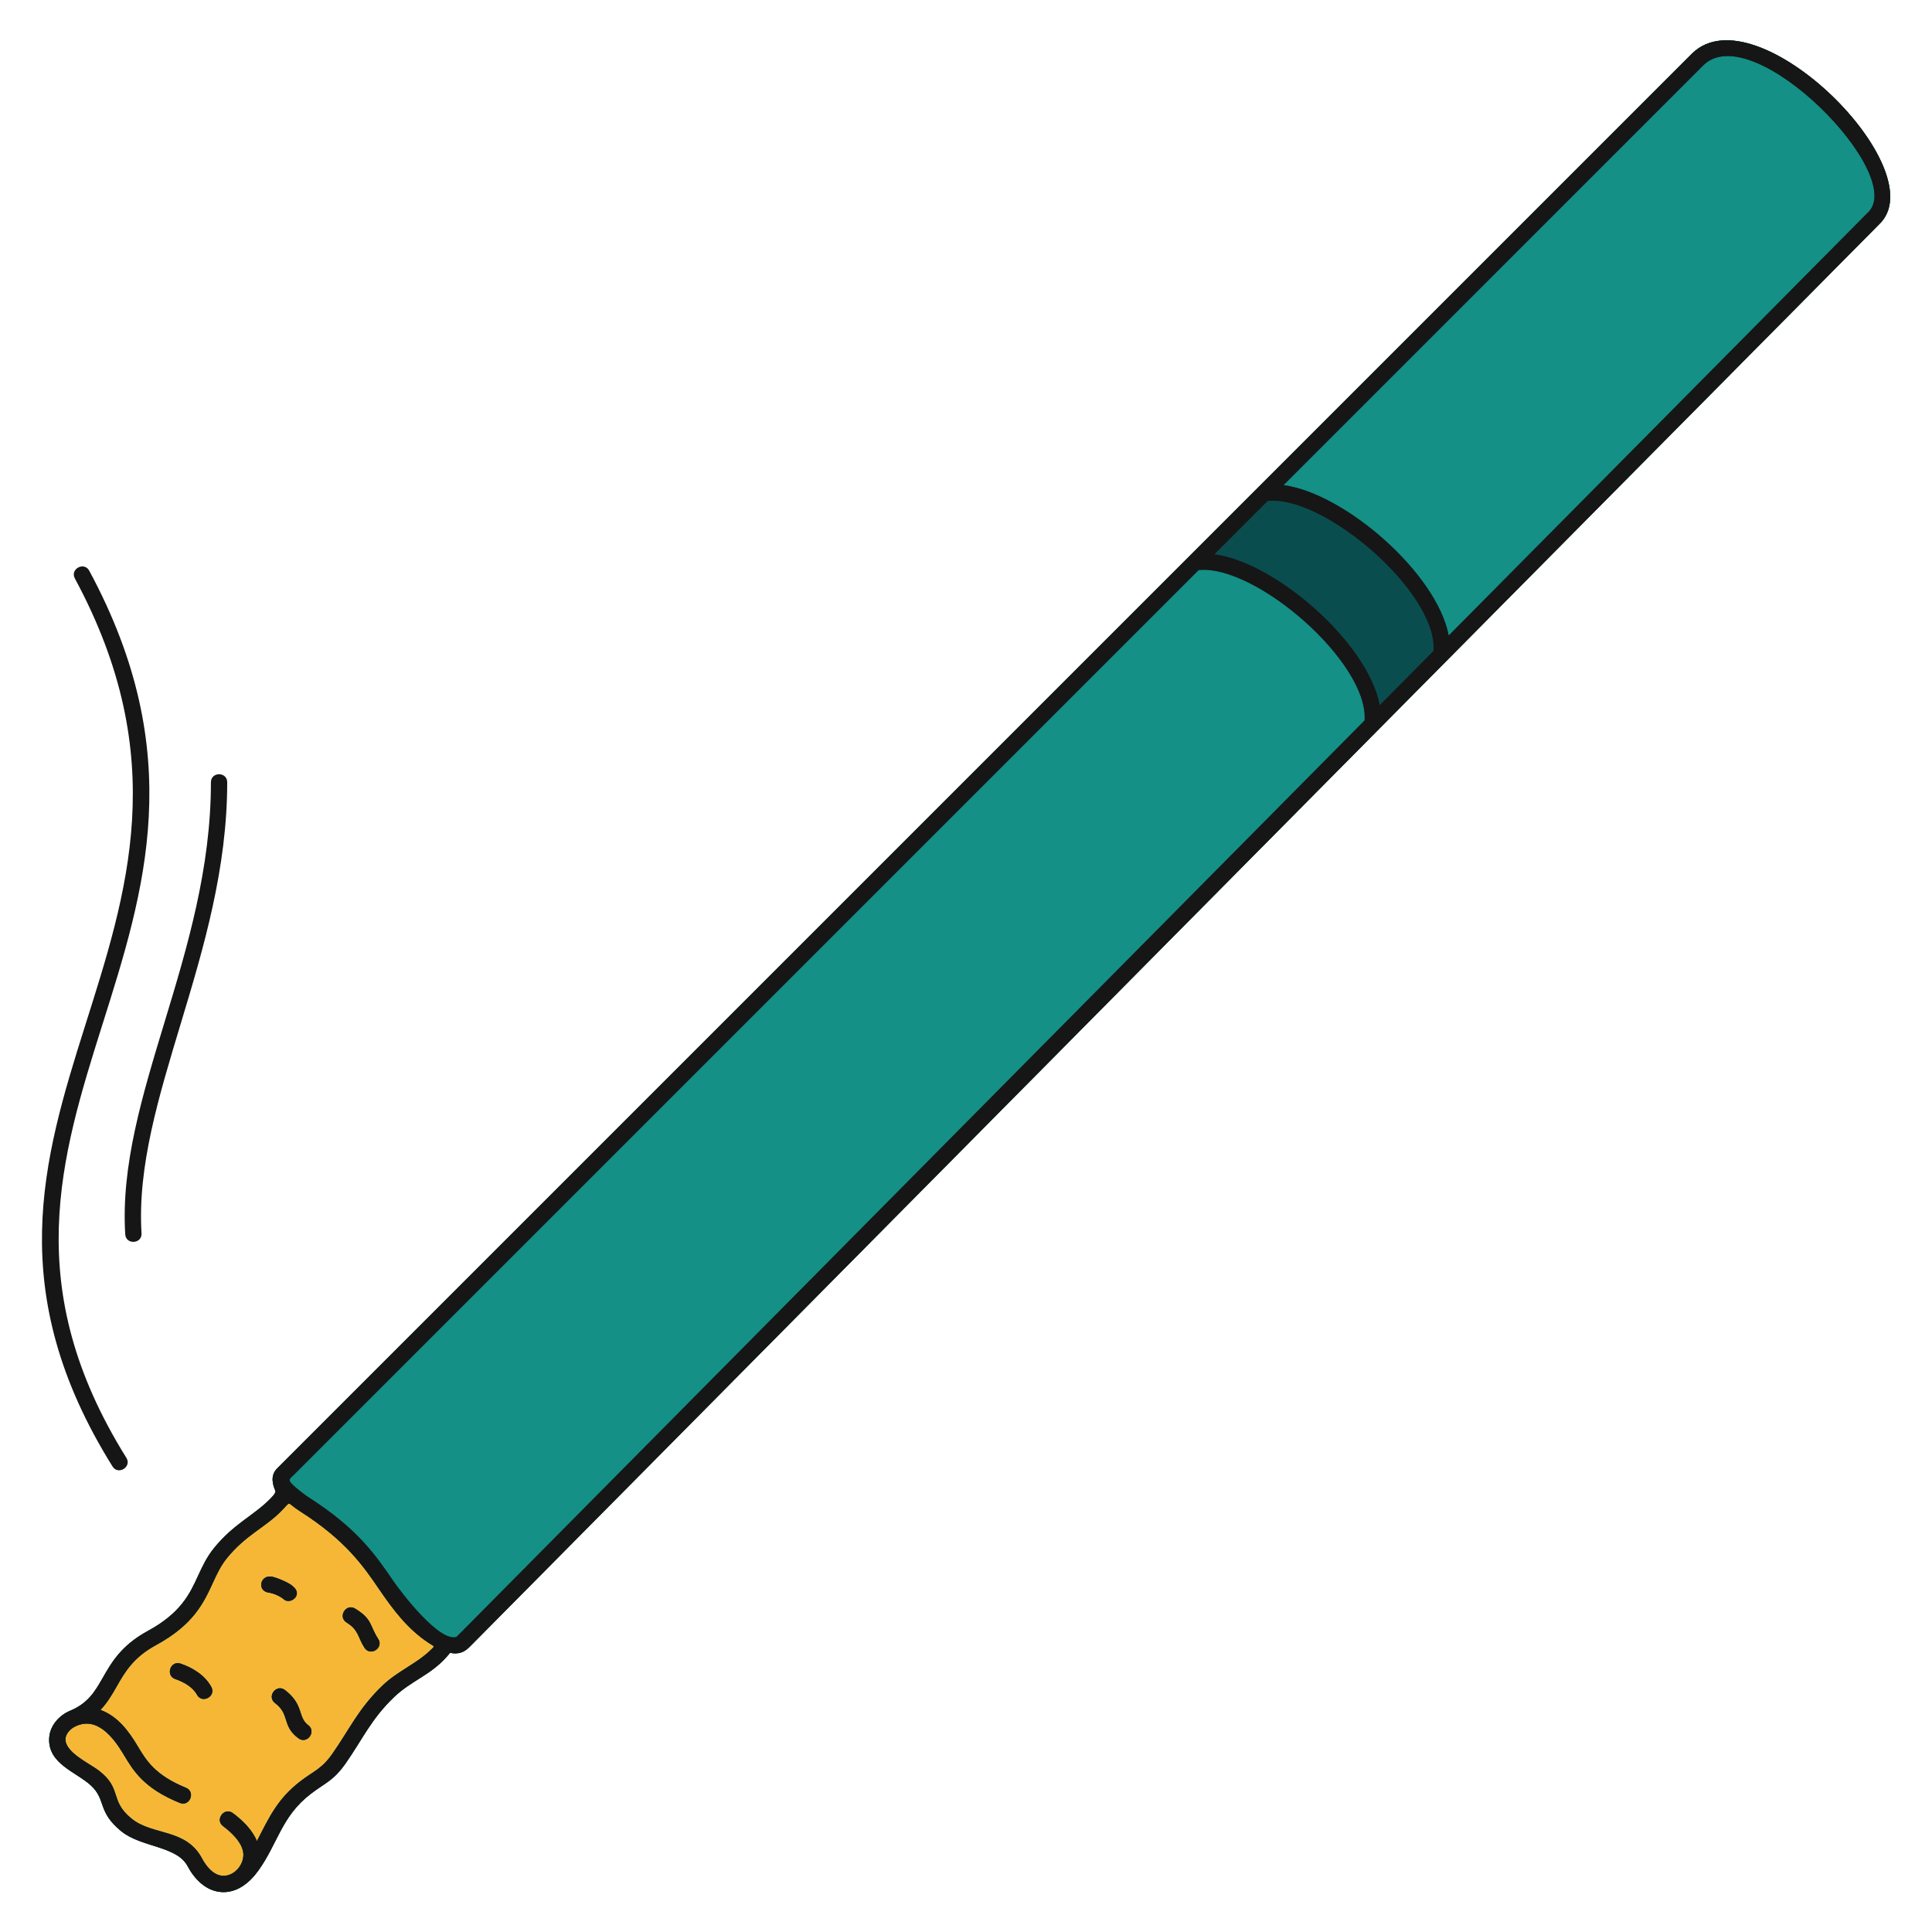 <svg width="150" height="150" viewBox="0 0 150 150" fill="none" xmlns="http://www.w3.org/2000/svg">
<path d="M21.528 113.997L131.393 4.134C136.413 -0.706 150.353 13.25 145.887 17.423C109.466 54.183 73.035 90.933 36.622 127.7C36.302 128.024 35.991 128.349 35.406 128.367C34.795 128.386 35.105 128.152 34.697 128.614C33.402 130.084 31.934 130.469 30.56 131.794C28.816 133.474 28.162 135.001 26.864 136.864C25.88 138.278 25.286 138.381 24.104 139.292C21.854 141.024 21.567 143.121 20.064 145.221C19.388 146.167 18.396 146.991 17.166 146.896C15.976 146.804 15.095 145.883 14.562 144.881C13.726 143.307 10.957 143.433 9.416 142.177C7.539 140.648 8.271 139.744 7.061 138.624C5.908 137.556 3.642 136.927 3.827 134.86C3.909 133.943 4.617 133.166 5.446 132.822C6.851 132.239 7.389 131.299 7.973 130.278C8.668 129.062 9.42 127.748 11.477 126.629C14.053 125.228 14.736 123.744 15.376 122.355C15.716 121.618 16.045 120.904 16.609 120.205C18.146 118.299 19.694 117.686 20.992 116.359C21.684 115.651 21.254 115.88 21.17 114.976C21.138 114.629 21.242 114.282 21.529 113.995L21.528 113.997ZM29.362 127.244C29.815 127.941 28.753 128.631 28.301 127.933C27.782 127.139 27.865 126.555 26.913 125.973C26.203 125.54 26.863 124.459 27.573 124.892C28.93 125.722 28.687 126.208 29.362 127.244ZM20.884 123.652C19.912 123.541 20.188 122.186 21.174 122.427C21.636 122.539 22.536 122.934 22.756 123.177C23.553 123.827 22.534 124.627 22.02 124.161C21.822 123.981 21.327 123.719 20.884 123.652ZM23.927 133.941C24.596 134.44 23.837 135.457 23.168 134.958C21.858 133.981 22.544 133.122 21.355 132.225C20.689 131.723 21.453 130.711 22.119 131.213C23.608 132.337 23.097 133.323 23.927 133.941ZM13.616 130.364C12.826 130.099 13.228 128.899 14.018 129.163C14.968 129.484 15.914 130.069 16.404 130.972C16.802 131.703 15.691 132.308 15.293 131.577C14.965 130.973 14.246 130.577 13.616 130.364Z" fill="#F7B736"/>
<path d="M21.528 113.997L131.393 4.134C136.413 -0.706 150.353 13.25 145.887 17.423C109.466 54.183 73.035 90.933 36.622 127.7C36.302 128.024 35.991 128.349 35.406 128.367C34.795 128.386 35.105 128.152 34.697 128.614C33.402 130.084 31.934 130.469 30.56 131.794C28.816 133.474 28.162 135.001 26.864 136.864C25.88 138.278 25.286 138.381 24.104 139.292C21.854 141.024 21.567 143.121 20.064 145.221C19.388 146.167 18.396 146.991 17.166 146.896C15.976 146.804 15.095 145.883 14.562 144.881C13.726 143.307 10.957 143.433 9.416 142.177C7.539 140.648 8.271 139.744 7.061 138.624C5.908 137.556 3.642 136.927 3.827 134.86C3.909 133.943 4.617 133.166 5.446 132.822C6.851 132.239 7.389 131.299 7.973 130.278C8.668 129.062 9.42 127.748 11.477 126.629C14.053 125.228 14.736 123.744 15.376 122.355C15.716 121.618 16.045 120.904 16.609 120.205C18.146 118.299 19.694 117.686 20.992 116.359C21.684 115.651 21.254 115.88 21.17 114.976C21.138 114.629 21.242 114.282 21.529 113.995L21.528 113.997ZM29.362 127.244C29.815 127.941 28.753 128.631 28.301 127.933C27.782 127.139 27.865 126.555 26.913 125.973C26.203 125.54 26.863 124.459 27.573 124.892C28.93 125.722 28.687 126.208 29.362 127.244ZM20.884 123.652C19.912 123.541 20.188 122.186 21.174 122.427C21.636 122.539 22.536 122.934 22.756 123.177C23.553 123.827 22.534 124.627 22.02 124.161C21.822 123.981 21.327 123.719 20.884 123.652ZM23.927 133.941C24.596 134.44 23.837 135.457 23.168 134.958C21.858 133.981 22.544 133.122 21.355 132.225C20.689 131.723 21.453 130.711 22.119 131.213C23.608 132.337 23.097 133.323 23.927 133.941ZM13.616 130.364C12.826 130.099 13.228 128.899 14.018 129.163C14.968 129.484 15.914 130.069 16.404 130.972C16.802 131.703 15.691 132.308 15.293 131.577C14.965 130.973 14.246 130.577 13.616 130.364ZM7.799 132.757C9.147 133.259 9.98 134.386 10.69 135.573C11.343 136.667 12.036 137.825 14.436 138.803C15.209 139.116 14.732 140.291 13.96 139.978C11.168 138.841 10.363 137.495 9.603 136.223C8.812 134.899 7.482 133.136 5.732 134.097C5.43 134.277 5.119 134.605 5.086 134.973C4.991 136.031 6.942 136.91 7.653 137.453C9.527 138.884 8.459 139.768 10.214 141.198C11.852 142.533 14.437 141.946 15.683 144.289C15.996 144.877 16.538 145.579 17.26 145.634C18.236 145.709 19.067 144.645 18.868 143.721C18.703 142.952 17.942 142.246 17.324 141.783C16.658 141.284 17.417 140.272 18.082 140.771C18.838 141.337 19.583 142.06 19.947 142.945C20.923 141.048 21.551 139.662 23.328 138.292C24.36 137.497 24.975 137.358 25.821 136.143C27.182 134.188 27.838 132.659 29.68 130.884C30.845 129.761 32.283 129.202 33.374 128.168C33.811 127.755 33.752 127.863 33.304 127.569C31.676 126.502 30.56 125.032 29.456 123.414C28.218 121.602 26.846 119.591 23.27 117.318C22.144 116.602 22.697 116.476 21.756 117.399C20.471 118.66 19.044 119.205 17.594 121.002C17.13 121.578 16.833 122.223 16.526 122.889C15.801 124.461 15.027 126.14 12.08 127.743C10.344 128.688 9.683 129.843 9.072 130.911C8.696 131.569 8.336 132.199 7.799 132.757Z" fill="#149086"/>
<path d="M21.528 113.997L131.393 4.134C136.413 -0.706 150.353 13.25 145.887 17.423C109.466 54.183 73.035 90.933 36.622 127.7C36.302 128.024 35.991 128.349 35.406 128.367C34.795 128.386 35.105 128.152 34.697 128.614C33.402 130.084 31.934 130.469 30.56 131.794C28.816 133.474 28.162 135.001 26.864 136.864C25.88 138.278 25.286 138.381 24.104 139.292C21.854 141.024 21.567 143.121 20.064 145.221C19.388 146.167 18.396 146.991 17.166 146.896C15.976 146.804 15.095 145.883 14.562 144.881C13.726 143.307 10.957 143.433 9.416 142.177C7.539 140.648 8.271 139.744 7.061 138.624C5.908 137.556 3.642 136.927 3.827 134.86C3.909 133.943 4.617 133.166 5.446 132.822C6.851 132.239 7.389 131.299 7.973 130.278C8.668 129.062 9.42 127.748 11.477 126.629C14.053 125.228 14.736 123.744 15.376 122.355C15.716 121.618 16.045 120.904 16.609 120.205C18.146 118.299 19.694 117.686 20.992 116.359C21.684 115.651 21.254 115.88 21.17 114.976C21.138 114.629 21.242 114.282 21.529 113.995L21.528 113.997ZM105.947 55.935C106.265 51.413 97.452 43.802 93.062 44.26L22.817 114.505C22.52 114.802 22.332 114.869 22.665 115.212C23.062 115.623 23.828 116.167 23.952 116.246C27.746 118.657 29.196 120.783 30.504 122.699C31.175 123.683 34.122 127.527 35.446 127.089L105.947 55.935ZM29.362 127.244C29.815 127.941 28.753 128.631 28.301 127.933C27.782 127.139 27.865 126.555 26.913 125.973C26.203 125.54 26.863 124.459 27.573 124.892C28.93 125.722 28.687 126.208 29.362 127.244ZM20.884 123.652C19.912 123.541 20.188 122.186 21.174 122.427C21.636 122.539 22.536 122.934 22.756 123.177C23.553 123.827 22.534 124.627 22.02 124.161C21.822 123.981 21.327 123.719 20.884 123.652ZM23.927 133.941C24.596 134.44 23.837 135.457 23.168 134.958C21.858 133.981 22.544 133.122 21.355 132.225C20.689 131.723 21.453 130.711 22.119 131.213C23.608 132.337 23.097 133.323 23.927 133.941ZM13.616 130.364C12.826 130.099 13.228 128.899 14.018 129.163C14.968 129.484 15.914 130.069 16.404 130.972C16.802 131.703 15.691 132.308 15.293 131.577C14.965 130.973 14.246 130.577 13.616 130.364ZM7.799 132.757C9.147 133.259 9.98 134.386 10.69 135.573C11.343 136.667 12.036 137.825 14.436 138.803C15.209 139.116 14.732 140.291 13.96 139.978C11.168 138.841 10.363 137.495 9.603 136.223C8.812 134.899 7.482 133.136 5.732 134.097C5.43 134.277 5.119 134.605 5.086 134.973C4.991 136.031 6.942 136.91 7.653 137.453C9.527 138.884 8.459 139.768 10.214 141.198C11.852 142.533 14.437 141.946 15.683 144.289C15.996 144.877 16.538 145.579 17.26 145.634C18.236 145.709 19.067 144.645 18.868 143.721C18.703 142.952 17.942 142.246 17.324 141.783C16.658 141.284 17.417 140.272 18.082 140.771C18.838 141.337 19.583 142.06 19.947 142.945C20.923 141.048 21.551 139.662 23.328 138.292C24.36 137.497 24.975 137.358 25.821 136.143C27.182 134.188 27.838 132.659 29.68 130.884C30.845 129.761 32.283 129.202 33.374 128.168C33.811 127.755 33.752 127.863 33.304 127.569C31.676 126.502 30.56 125.032 29.456 123.414C28.218 121.602 26.846 119.591 23.27 117.318C22.144 116.602 22.697 116.476 21.756 117.399C20.471 118.66 19.044 119.205 17.594 121.002C17.13 121.578 16.833 122.223 16.526 122.889C15.801 124.461 15.027 126.14 12.08 127.743C10.344 128.688 9.683 129.843 9.072 130.911C8.696 131.569 8.336 132.199 7.799 132.757ZM112.478 49.344L145.011 16.512C148.168 13.622 136.15 1.346 132.279 5.04L99.655 37.665C104.442 38.304 111.571 44.538 112.476 49.343L112.478 49.344Z" fill="#0A4D4F"/>
<path d="M21.528 113.997L131.393 4.134C136.413 -0.706 150.353 13.25 145.887 17.423C109.466 54.183 73.034 90.933 36.622 127.7C36.302 128.024 35.991 128.349 35.406 128.367C34.795 128.386 35.104 128.152 34.697 128.614C33.402 130.084 31.934 130.469 30.56 131.794C28.816 133.474 28.162 135.001 26.864 136.864C25.88 138.278 25.286 138.381 24.104 139.292C21.854 141.024 21.567 143.121 20.064 145.221C19.388 146.167 18.396 146.991 17.166 146.896C15.976 146.804 15.095 145.883 14.562 144.881C13.726 143.307 10.957 143.433 9.416 142.177C7.539 140.648 8.27 139.744 7.061 138.624C5.908 137.556 3.642 136.927 3.827 134.86C3.909 133.943 4.617 133.166 5.446 132.822C6.851 132.239 7.389 131.299 7.973 130.278C8.668 129.062 9.42 127.748 11.477 126.629C14.053 125.228 14.736 123.744 15.376 122.355C15.716 121.618 16.045 120.904 16.609 120.205C18.146 118.299 19.694 117.686 20.992 116.359C21.684 115.651 21.254 115.88 21.17 114.976C21.137 114.629 21.241 114.282 21.529 113.995L21.528 113.997ZM10.988 95.755C11.037 96.587 9.771 96.662 9.723 95.829C9.063 85.094 16.376 74.108 16.376 60.736C16.376 59.904 17.641 59.904 17.641 60.736C17.641 74.105 10.346 85.312 10.988 95.754V95.755ZM9.812 113.184C10.251 113.891 9.175 114.561 8.735 113.854C-8.176 86.754 20.89 72.87 5.812 44.911C5.417 44.177 6.534 43.577 6.929 44.311C22.314 72.84 -6.68 86.758 9.811 113.184L9.812 113.184ZM94.291 43.03C99.087 43.677 106.22 49.931 107.126 54.745L111.297 50.535C111.615 46.01 102.815 38.437 98.425 38.896L94.291 43.03H94.291ZM105.947 55.935C106.265 51.413 97.452 43.802 93.062 44.26L22.817 114.505C22.52 114.802 22.332 114.869 22.665 115.212C23.062 115.623 23.828 116.167 23.951 116.246C27.745 118.657 29.196 120.783 30.504 122.699C31.175 123.683 34.122 127.527 35.446 127.089L105.947 55.935ZM29.362 127.244C29.815 127.941 28.753 128.631 28.301 127.933C27.782 127.139 27.865 126.555 26.913 125.973C26.203 125.54 26.863 124.459 27.573 124.892C28.93 125.722 28.686 126.208 29.362 127.244L29.362 127.244ZM20.884 123.652C19.912 123.541 20.188 122.186 21.174 122.427C21.636 122.539 22.536 122.934 22.756 123.177C23.553 123.827 22.534 124.627 22.02 124.161C21.822 123.981 21.327 123.719 20.884 123.652ZM23.927 133.941C24.596 134.44 23.836 135.457 23.168 134.958C21.858 133.981 22.544 133.122 21.355 132.226C20.689 131.723 21.453 130.711 22.119 131.213C23.608 132.337 23.097 133.323 23.927 133.941H23.927ZM13.616 130.364C12.826 130.099 13.228 128.899 14.018 129.163C14.968 129.484 15.914 130.069 16.404 130.972C16.802 131.703 15.691 132.308 15.293 131.577C14.965 130.973 14.246 130.576 13.616 130.363L13.616 130.364ZM7.799 132.757C9.147 133.259 9.98 134.386 10.69 135.573C11.343 136.667 12.036 137.825 14.436 138.803C15.209 139.116 14.732 140.291 13.96 139.978C11.168 138.841 10.363 137.495 9.603 136.223C8.812 134.899 7.482 133.136 5.732 134.097C5.43 134.277 5.119 134.605 5.086 134.973C4.991 136.031 6.942 136.91 7.653 137.453C9.527 138.884 8.459 139.768 10.214 141.198C11.852 142.533 14.437 141.946 15.683 144.289C15.995 144.877 16.538 145.579 17.26 145.634C18.236 145.709 19.067 144.646 18.868 143.721C18.703 142.952 17.942 142.246 17.324 141.783C16.658 141.284 17.417 140.272 18.082 140.771C18.838 141.337 19.583 142.06 19.947 142.945C20.923 141.048 21.551 139.662 23.328 138.292C24.36 137.498 24.975 137.358 25.821 136.143C27.182 134.188 27.838 132.659 29.68 130.884C30.845 129.761 32.283 129.202 33.374 128.168C33.81 127.755 33.752 127.863 33.304 127.569C31.676 126.502 30.559 125.032 29.456 123.414C28.218 121.602 26.846 119.591 23.27 117.318C22.144 116.602 22.697 116.476 21.756 117.399C20.471 118.66 19.044 119.205 17.594 121.002C17.13 121.578 16.833 122.223 16.525 122.889C15.801 124.461 15.027 126.14 12.08 127.743C10.344 128.688 9.683 129.843 9.072 130.911C8.696 131.569 8.336 132.198 7.798 132.756L7.799 132.757ZM112.478 49.344L145.011 16.512C148.168 13.622 136.15 1.346 132.279 5.04L99.655 37.665C104.442 38.304 111.571 44.538 112.476 49.343L112.478 49.344Z" fill="#161616"/>
</svg>
